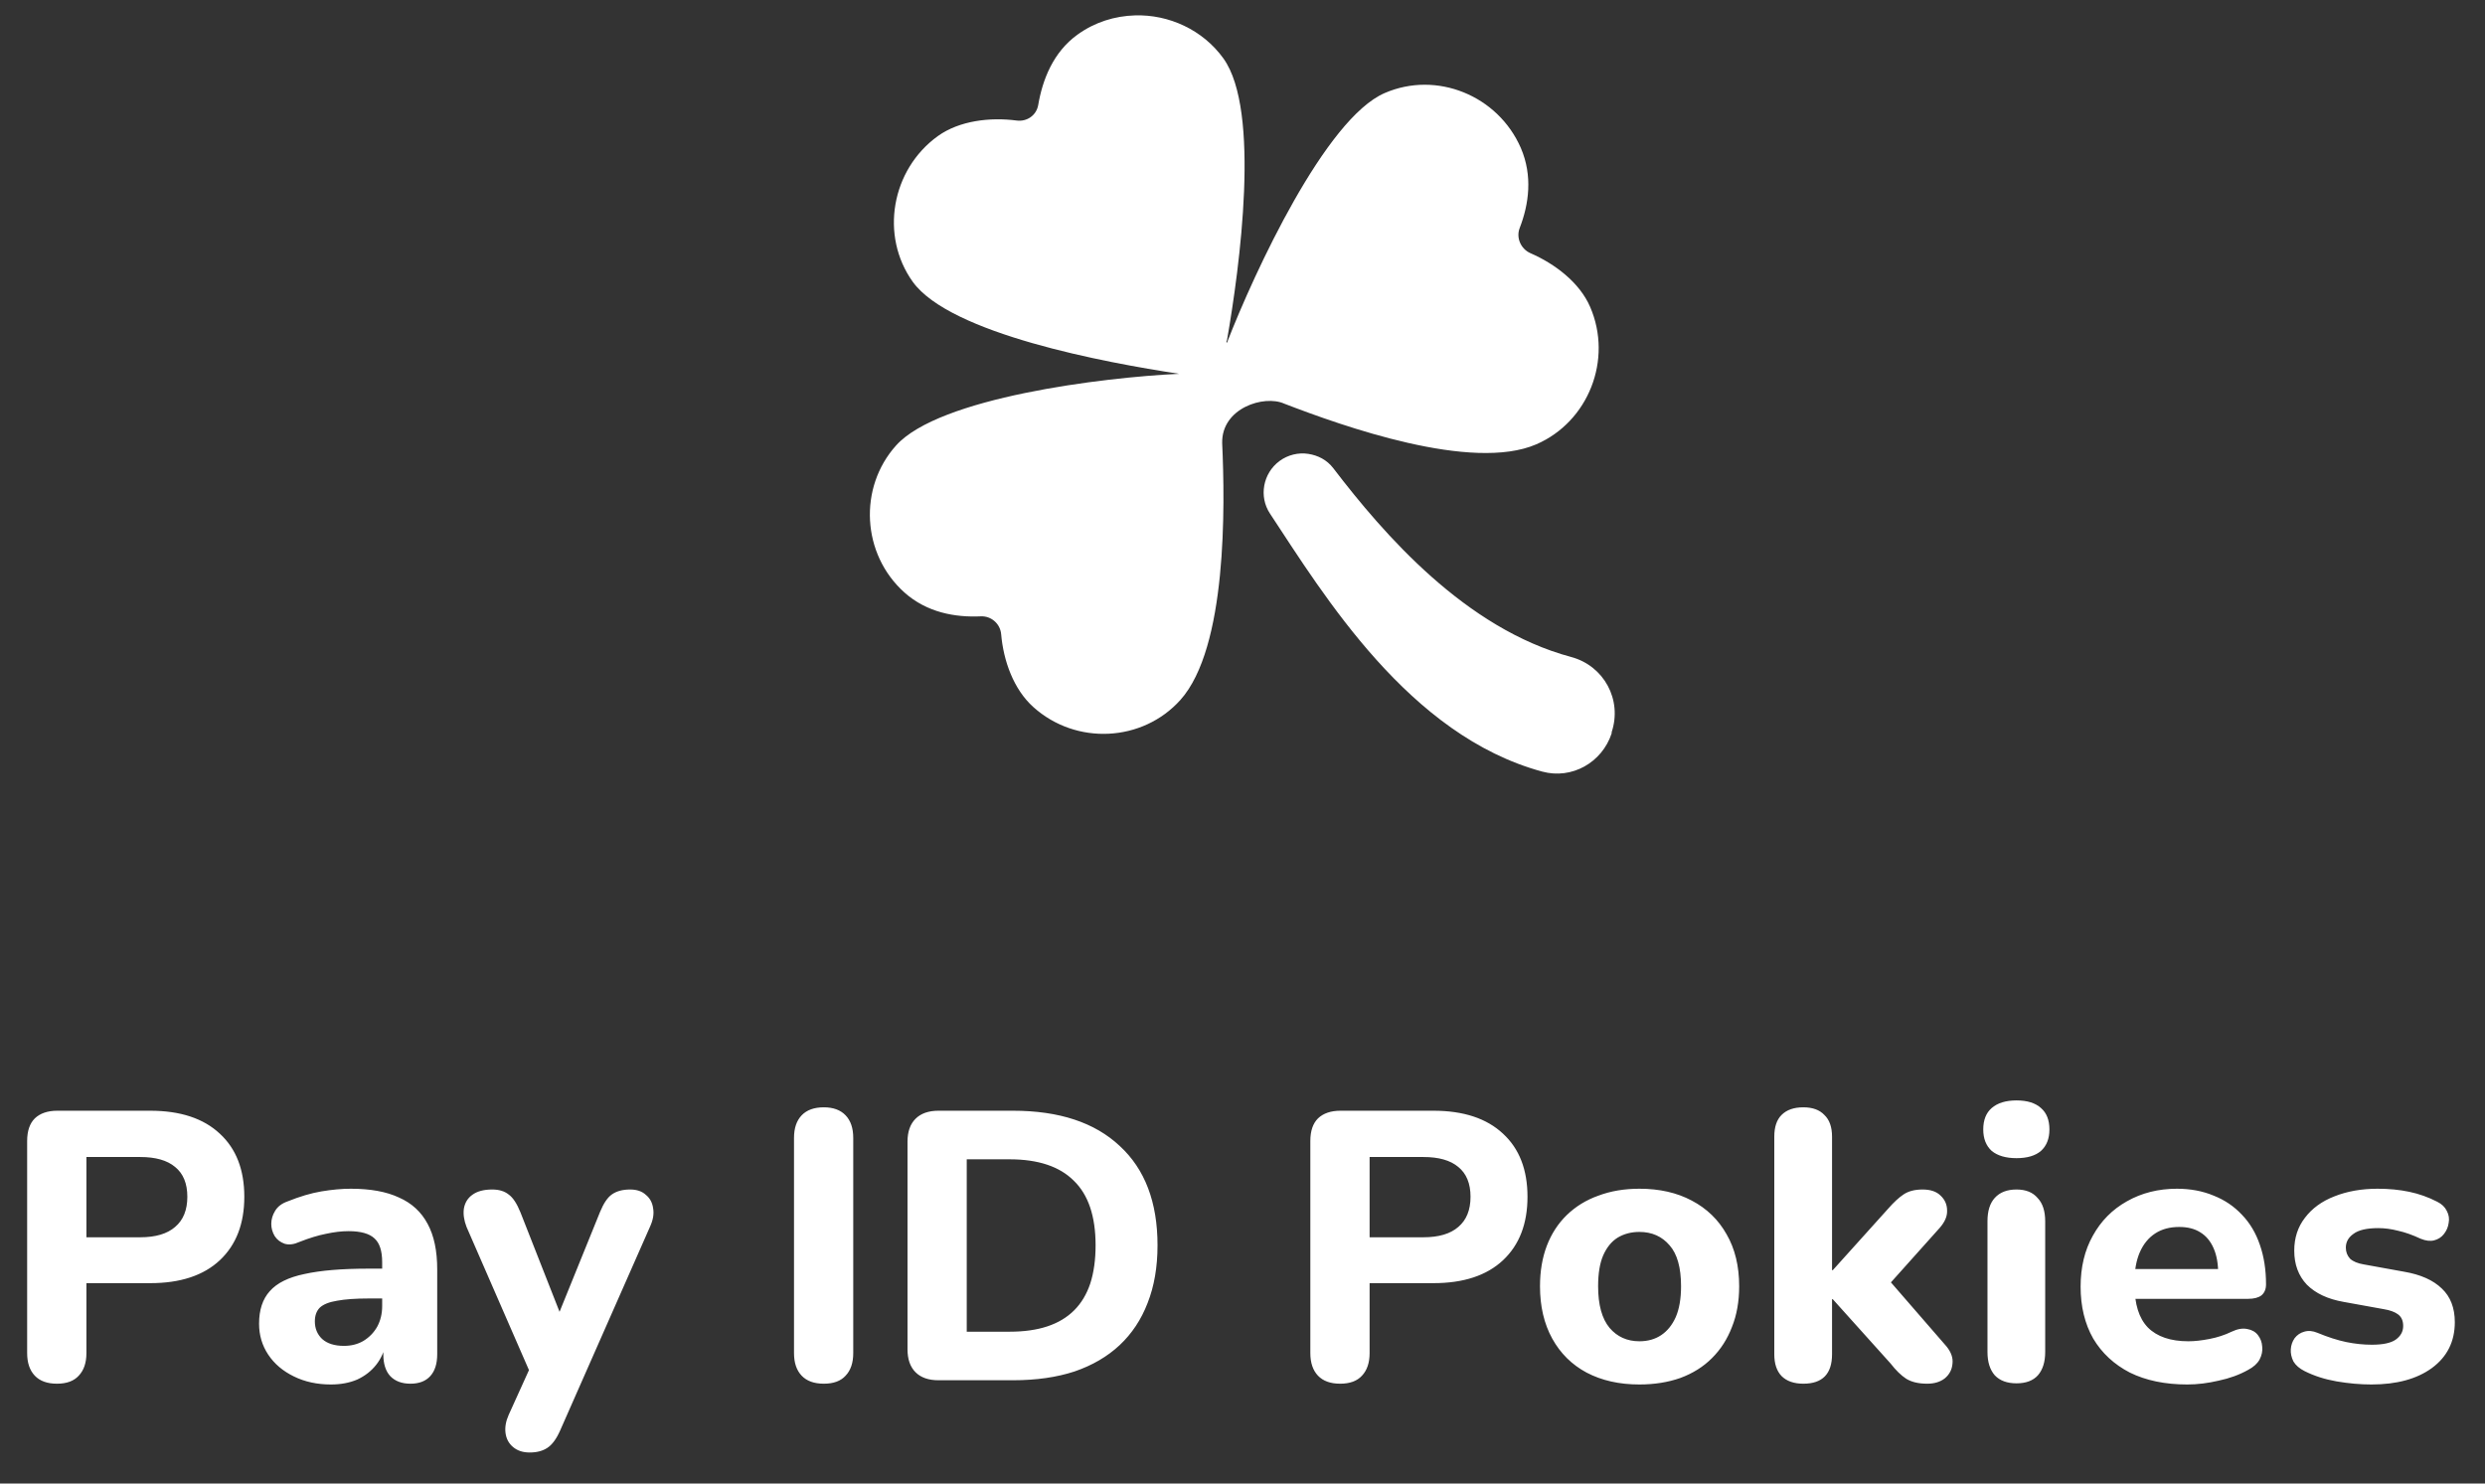 <svg width="67" height="40" viewBox="0 0 67 40" fill="none" xmlns="http://www.w3.org/2000/svg">
<rect x="0" y="0" width="67" height="40" fill="#333333" stroke="none"/>
<path d="M30.601 0.415C30.057 0.432 29.526 0.593 29.055 0.931C28.394 1.406 28.108 2.151 27.992 2.831C27.944 3.109 27.69 3.286 27.412 3.25C26.699 3.157 25.87 3.25 25.286 3.669C24.03 4.575 23.72 6.358 24.61 7.599C25.62 9 29.8 9.777 31.793 10.079C29.727 10.175 25.318 10.719 24.159 12.012C23.14 13.147 23.233 14.943 24.384 15.974C24.992 16.517 25.753 16.65 26.446 16.618C26.727 16.606 26.969 16.819 26.993 17.101C27.054 17.814 27.327 18.587 27.863 19.066C29.015 20.101 30.806 20.008 31.825 18.873C33.089 17.463 33.029 13.638 32.952 11.947C32.932 11.001 34.084 10.639 34.627 10.884C36.206 11.492 39.685 12.732 41.424 11.979C42.825 11.371 43.489 9.696 42.873 8.275C42.588 7.615 41.919 7.111 41.263 6.826C41.005 6.713 40.872 6.411 40.973 6.149C41.223 5.505 41.327 4.74 41.005 3.991C40.389 2.574 38.734 1.901 37.333 2.509C35.739 3.198 33.83 7.313 33.081 9.241C33.053 9.233 33.069 9.189 33.081 9.177C33.428 7.192 33.995 2.976 32.985 1.575C32.429 0.802 31.511 0.387 30.601 0.415ZM35.272 12.237C35.01 12.197 34.728 12.261 34.498 12.43C34.052 12.761 33.935 13.385 34.241 13.848C35.698 16.054 37.989 19.835 41.585 20.805C42.378 21.019 43.192 20.564 43.453 19.774V19.742C43.743 18.869 43.248 17.951 42.358 17.713C39.507 16.948 37.305 14.399 35.948 12.624C35.775 12.398 35.533 12.277 35.272 12.237Z" fill="white"/>
<path d="M1.536 37.308C1.275 37.308 1.075 37.236 0.938 37.092C0.801 36.947 0.732 36.745 0.732 36.483V30.763C0.732 30.495 0.801 30.292 0.938 30.155C1.082 30.017 1.285 29.948 1.546 29.948H4.051C4.862 29.948 5.487 30.155 5.927 30.567C6.367 30.972 6.587 31.539 6.587 32.268C6.587 32.996 6.367 33.566 5.927 33.979C5.487 34.391 4.862 34.597 4.051 34.597H2.33V36.483C2.33 36.745 2.261 36.947 2.123 37.092C1.993 37.236 1.797 37.308 1.536 37.308ZM2.33 33.36H3.783C4.195 33.36 4.508 33.267 4.721 33.082C4.941 32.896 5.051 32.625 5.051 32.268C5.051 31.91 4.941 31.642 4.721 31.464C4.508 31.285 4.195 31.196 3.783 31.196H2.33V33.36ZM8.922 37.329C8.551 37.329 8.218 37.257 7.923 37.112C7.627 36.968 7.397 36.772 7.232 36.525C7.067 36.277 6.985 35.999 6.985 35.69C6.985 35.319 7.081 35.027 7.273 34.814C7.466 34.594 7.778 34.439 8.211 34.35C8.644 34.254 9.218 34.206 9.933 34.206H10.479V35.01H9.943C9.592 35.01 9.307 35.03 9.087 35.071C8.874 35.106 8.72 35.167 8.623 35.257C8.534 35.346 8.489 35.47 8.489 35.628C8.489 35.82 8.555 35.978 8.685 36.102C8.823 36.226 9.019 36.288 9.273 36.288C9.472 36.288 9.647 36.243 9.799 36.154C9.957 36.057 10.08 35.93 10.17 35.772C10.259 35.607 10.304 35.422 10.304 35.216V34.03C10.304 33.728 10.235 33.515 10.097 33.391C9.96 33.261 9.726 33.195 9.397 33.195C9.211 33.195 9.008 33.219 8.788 33.267C8.575 33.309 8.338 33.381 8.077 33.484C7.926 33.553 7.792 33.57 7.675 33.535C7.558 33.494 7.469 33.425 7.407 33.329C7.345 33.226 7.314 33.116 7.314 32.999C7.314 32.876 7.349 32.759 7.417 32.649C7.486 32.532 7.6 32.446 7.758 32.391C8.081 32.261 8.383 32.171 8.665 32.123C8.953 32.075 9.218 32.051 9.458 32.051C9.987 32.051 10.42 32.13 10.757 32.288C11.101 32.439 11.358 32.676 11.53 32.999C11.702 33.316 11.788 33.724 11.788 34.226V36.514C11.788 36.769 11.726 36.965 11.602 37.102C11.479 37.239 11.3 37.308 11.066 37.308C10.833 37.308 10.651 37.239 10.52 37.102C10.396 36.965 10.335 36.769 10.335 36.514V36.133L10.407 36.195C10.365 36.428 10.276 36.631 10.139 36.803C10.008 36.968 9.84 37.099 9.634 37.195C9.427 37.284 9.19 37.329 8.922 37.329ZM14.28 39.163C14.101 39.163 13.953 39.115 13.837 39.019C13.72 38.923 13.651 38.796 13.63 38.638C13.61 38.487 13.637 38.325 13.713 38.153L14.404 36.628V37.267L12.579 33.082C12.51 32.903 12.486 32.738 12.507 32.587C12.534 32.429 12.61 32.305 12.734 32.216C12.864 32.12 13.043 32.072 13.27 32.072C13.455 32.072 13.603 32.117 13.713 32.206C13.83 32.288 13.936 32.45 14.033 32.69L15.249 35.783H14.919L16.177 32.68C16.273 32.446 16.379 32.288 16.496 32.206C16.62 32.117 16.785 32.072 16.991 32.072C17.169 32.072 17.31 32.12 17.413 32.216C17.523 32.305 17.589 32.426 17.609 32.577C17.637 32.728 17.609 32.893 17.527 33.072L15.104 38.566C15.001 38.799 14.885 38.957 14.754 39.04C14.63 39.122 14.472 39.163 14.28 39.163ZM22.212 37.308C21.951 37.308 21.751 37.236 21.614 37.092C21.476 36.947 21.408 36.745 21.408 36.483V30.68C21.408 30.419 21.476 30.216 21.614 30.072C21.751 29.928 21.951 29.856 22.212 29.856C22.466 29.856 22.662 29.928 22.799 30.072C22.937 30.216 23.005 30.419 23.005 30.68V36.483C23.005 36.745 22.937 36.947 22.799 37.092C22.669 37.236 22.473 37.308 22.212 37.308ZM25.303 37.215C25.035 37.215 24.828 37.143 24.684 36.999C24.54 36.855 24.468 36.648 24.468 36.38V30.783C24.468 30.515 24.54 30.309 24.684 30.165C24.828 30.021 25.035 29.948 25.303 29.948H27.313C28.556 29.948 29.515 30.265 30.189 30.897C30.869 31.522 31.209 32.415 31.209 33.577C31.209 34.161 31.12 34.68 30.941 35.133C30.769 35.58 30.518 35.958 30.189 36.267C29.859 36.576 29.453 36.813 28.972 36.978C28.491 37.136 27.938 37.215 27.313 37.215H25.303ZM26.065 35.906H27.22C27.612 35.906 27.952 35.858 28.24 35.762C28.529 35.666 28.77 35.521 28.962 35.329C29.154 35.137 29.299 34.896 29.395 34.608C29.491 34.312 29.539 33.968 29.539 33.577C29.539 32.793 29.343 32.213 28.952 31.835C28.567 31.45 27.989 31.258 27.22 31.258H26.065V35.906ZM36.133 37.308C35.872 37.308 35.673 37.236 35.535 37.092C35.398 36.947 35.329 36.745 35.329 36.483V30.763C35.329 30.495 35.398 30.292 35.535 30.155C35.679 30.017 35.882 29.948 36.143 29.948H38.648C39.459 29.948 40.084 30.155 40.524 30.567C40.964 30.972 41.184 31.539 41.184 32.268C41.184 32.996 40.964 33.566 40.524 33.979C40.084 34.391 39.459 34.597 38.648 34.597H36.927V36.483C36.927 36.745 36.858 36.947 36.721 37.092C36.59 37.236 36.394 37.308 36.133 37.308ZM36.927 33.36H38.38C38.792 33.36 39.105 33.267 39.318 33.082C39.538 32.896 39.648 32.625 39.648 32.268C39.648 31.91 39.538 31.642 39.318 31.464C39.105 31.285 38.792 31.196 38.38 31.196H36.927V33.36ZM44.201 37.329C43.658 37.329 43.184 37.222 42.778 37.009C42.38 36.796 42.071 36.49 41.851 36.092C41.631 35.693 41.521 35.222 41.521 34.68C41.521 34.274 41.583 33.91 41.706 33.587C41.83 33.264 42.009 32.989 42.242 32.762C42.483 32.529 42.768 32.353 43.098 32.237C43.428 32.113 43.795 32.051 44.201 32.051C44.744 32.051 45.214 32.158 45.613 32.371C46.018 32.584 46.331 32.886 46.551 33.278C46.778 33.669 46.891 34.137 46.891 34.68C46.891 35.092 46.826 35.46 46.695 35.783C46.572 36.105 46.393 36.384 46.159 36.617C45.926 36.851 45.641 37.03 45.304 37.154C44.974 37.27 44.606 37.329 44.201 37.329ZM44.201 36.164C44.428 36.164 44.623 36.109 44.788 35.999C44.953 35.889 45.084 35.728 45.18 35.515C45.276 35.295 45.324 35.016 45.324 34.68C45.324 34.178 45.221 33.81 45.015 33.577C44.809 33.336 44.538 33.216 44.201 33.216C43.981 33.216 43.785 33.267 43.613 33.371C43.448 33.474 43.318 33.635 43.222 33.855C43.132 34.068 43.088 34.343 43.088 34.68C43.088 35.181 43.191 35.556 43.397 35.803C43.603 36.044 43.871 36.164 44.201 36.164ZM48.621 37.308C48.367 37.308 48.171 37.239 48.034 37.102C47.903 36.965 47.838 36.769 47.838 36.514V30.649C47.838 30.388 47.903 30.192 48.034 30.062C48.171 29.924 48.367 29.856 48.621 29.856C48.869 29.856 49.058 29.924 49.188 30.062C49.326 30.192 49.395 30.388 49.395 30.649V34.247H49.415L50.91 32.587C51.061 32.415 51.198 32.288 51.322 32.206C51.453 32.117 51.624 32.072 51.837 32.072C52.05 32.072 52.212 32.127 52.322 32.237C52.439 32.347 52.497 32.481 52.497 32.639C52.504 32.79 52.439 32.944 52.301 33.103L50.724 34.865V34.278L52.477 36.298C52.607 36.456 52.662 36.614 52.642 36.772C52.628 36.93 52.559 37.061 52.435 37.164C52.312 37.26 52.154 37.308 51.961 37.308C51.727 37.308 51.538 37.263 51.394 37.174C51.257 37.085 51.116 36.947 50.972 36.762L49.415 35.03H49.395V36.514C49.395 37.044 49.137 37.308 48.621 37.308ZM54.369 37.298C54.115 37.298 53.919 37.226 53.782 37.081C53.651 36.93 53.586 36.721 53.586 36.453V32.927C53.586 32.653 53.651 32.443 53.782 32.299C53.919 32.147 54.115 32.072 54.369 32.072C54.617 32.072 54.806 32.147 54.936 32.299C55.074 32.443 55.142 32.653 55.142 32.927V36.453C55.142 36.721 55.077 36.93 54.946 37.081C54.816 37.226 54.623 37.298 54.369 37.298ZM54.369 31.227C54.081 31.227 53.857 31.161 53.699 31.031C53.548 30.893 53.472 30.701 53.472 30.453C53.472 30.199 53.548 30.007 53.699 29.876C53.857 29.739 54.081 29.67 54.369 29.67C54.658 29.67 54.878 29.739 55.029 29.876C55.18 30.007 55.256 30.199 55.256 30.453C55.256 30.701 55.18 30.893 55.029 31.031C54.878 31.161 54.658 31.227 54.369 31.227ZM58.972 37.329C58.375 37.329 57.859 37.222 57.426 37.009C57 36.789 56.67 36.483 56.437 36.092C56.21 35.693 56.097 35.226 56.097 34.69C56.097 34.168 56.206 33.711 56.426 33.319C56.646 32.92 56.952 32.611 57.344 32.391C57.742 32.165 58.193 32.051 58.694 32.051C59.058 32.051 59.388 32.113 59.684 32.237C59.979 32.353 60.233 32.525 60.446 32.752C60.659 32.972 60.821 33.243 60.931 33.566C61.041 33.883 61.096 34.236 61.096 34.628C61.096 34.759 61.055 34.858 60.972 34.927C60.89 34.989 60.769 35.02 60.611 35.02H57.375V34.216H59.972L59.807 34.36C59.807 34.078 59.766 33.845 59.684 33.659C59.601 33.467 59.481 33.322 59.323 33.226C59.172 33.13 58.983 33.082 58.756 33.082C58.502 33.082 58.285 33.14 58.107 33.257C57.928 33.374 57.791 33.542 57.694 33.762C57.598 33.982 57.55 34.247 57.55 34.556V34.638C57.55 35.161 57.67 35.545 57.911 35.793C58.158 36.04 58.522 36.164 59.003 36.164C59.168 36.164 59.357 36.143 59.57 36.102C59.783 36.061 59.983 35.996 60.168 35.906C60.326 35.831 60.467 35.807 60.591 35.834C60.714 35.855 60.811 35.91 60.879 35.999C60.948 36.088 60.986 36.191 60.993 36.308C61.007 36.425 60.982 36.542 60.921 36.659C60.859 36.769 60.756 36.861 60.611 36.937C60.378 37.068 60.113 37.164 59.818 37.226C59.529 37.294 59.247 37.329 58.972 37.329ZM63.939 37.329C63.637 37.329 63.324 37.301 63.001 37.246C62.685 37.191 62.396 37.099 62.135 36.968C61.998 36.899 61.898 36.813 61.836 36.71C61.781 36.6 61.757 36.49 61.764 36.38C61.771 36.27 61.805 36.171 61.867 36.081C61.936 35.992 62.022 35.934 62.125 35.906C62.235 35.872 62.355 35.882 62.486 35.937C62.767 36.054 63.025 36.136 63.259 36.185C63.492 36.233 63.722 36.257 63.949 36.257C64.245 36.257 64.458 36.212 64.588 36.123C64.726 36.026 64.794 35.903 64.794 35.752C64.794 35.614 64.75 35.511 64.66 35.442C64.571 35.374 64.441 35.326 64.269 35.298L63.187 35.102C62.76 35.027 62.431 34.872 62.197 34.638C61.97 34.398 61.857 34.092 61.857 33.721C61.857 33.377 61.953 33.082 62.145 32.835C62.338 32.58 62.602 32.388 62.939 32.257C63.283 32.12 63.671 32.051 64.104 32.051C64.413 32.051 64.698 32.079 64.959 32.134C65.221 32.189 65.471 32.278 65.712 32.402C65.836 32.464 65.921 32.546 65.97 32.649C66.025 32.752 66.042 32.859 66.021 32.969C66.007 33.078 65.966 33.178 65.897 33.267C65.829 33.357 65.739 33.415 65.629 33.443C65.526 33.47 65.406 33.456 65.269 33.401C65.049 33.298 64.846 33.226 64.66 33.185C64.475 33.137 64.296 33.113 64.124 33.113C63.815 33.113 63.592 33.164 63.455 33.267C63.317 33.364 63.248 33.487 63.248 33.639C63.248 33.755 63.286 33.855 63.362 33.938C63.444 34.013 63.568 34.065 63.733 34.092L64.815 34.288C65.262 34.364 65.602 34.515 65.836 34.742C66.069 34.961 66.186 35.264 66.186 35.649C66.186 36.171 65.98 36.583 65.568 36.886C65.162 37.181 64.619 37.329 63.939 37.329Z" fill="white"/>
</svg>
